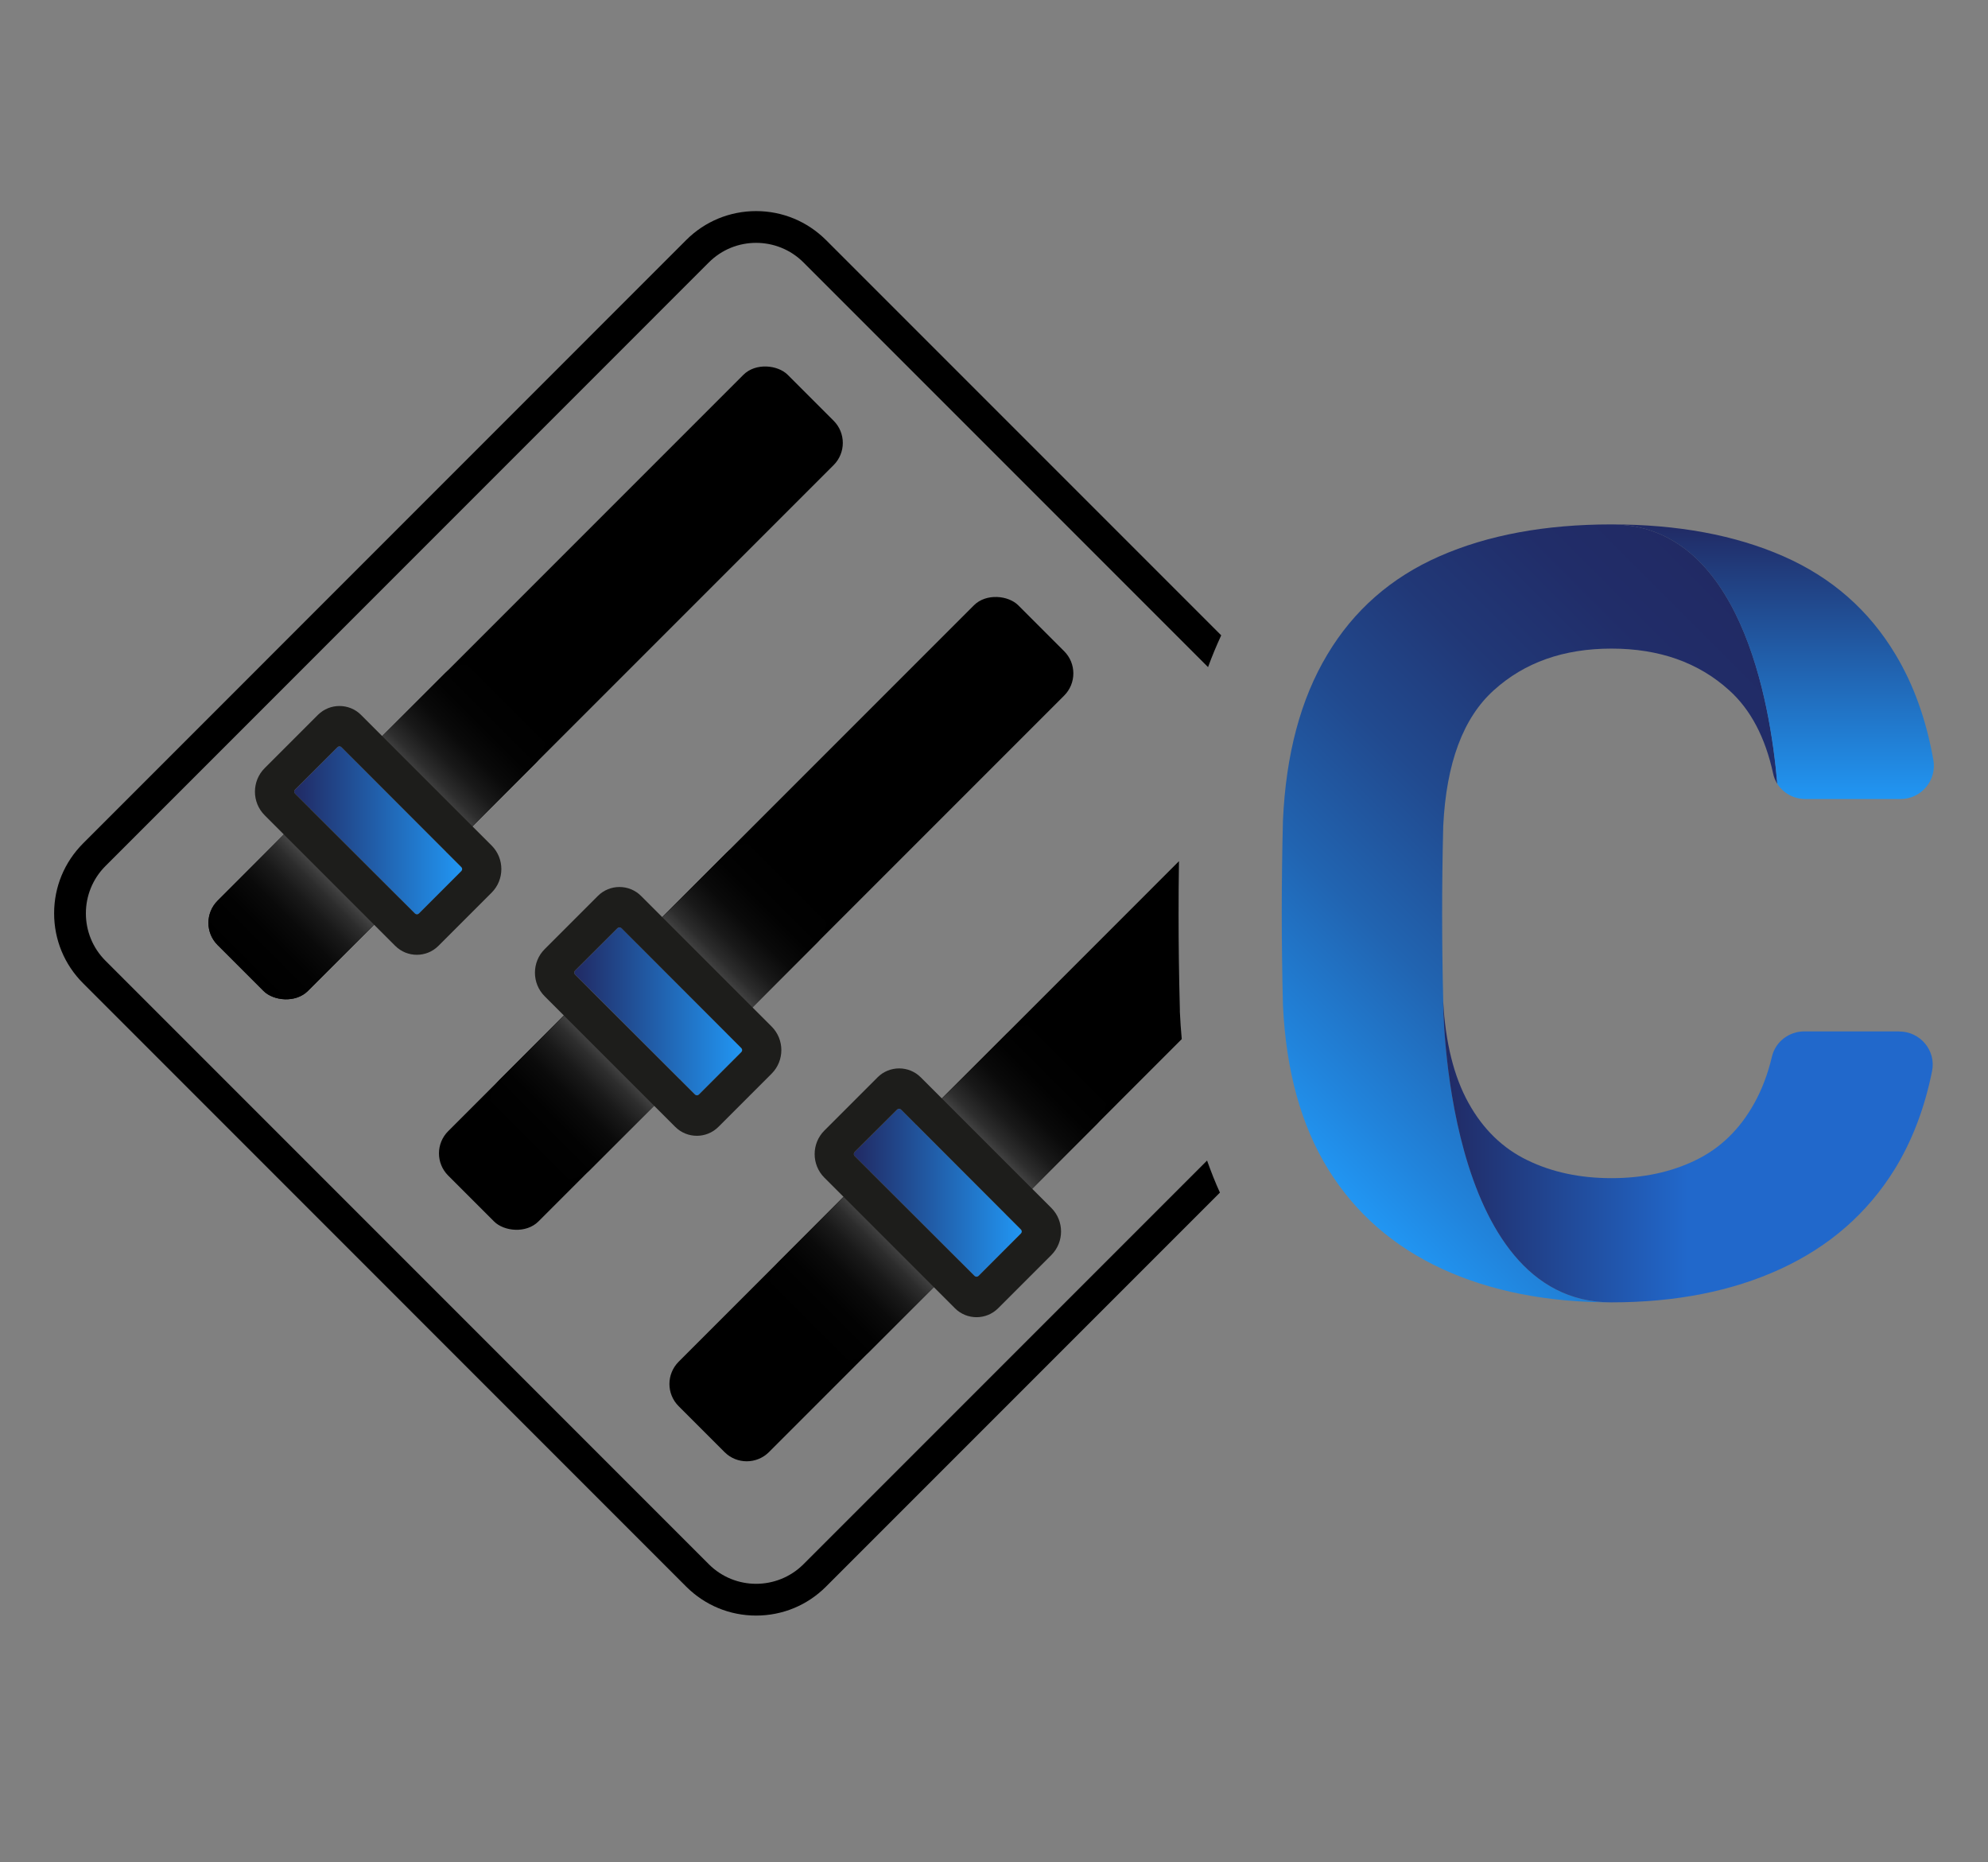 <?xml version="1.0" encoding="UTF-8"?>
<svg id="Capa_6" data-name="Capa 6" xmlns="http://www.w3.org/2000/svg" xmlns:xlink="http://www.w3.org/1999/xlink" viewBox="0 0 200.93 188.15">
  <rect x="0" y="0" width="200.93" height="188.15" fill="#808080" stroke="none"/>
  <defs>
    <style>
      .cls-1 {
        fill: url(#Degradado_sin_nombre_106-3);
      }

      .cls-2 {
        fill: url(#Degradado_sin_nombre_160);
      }

      .cls-3 {
        fill: url(#Degradado_sin_nombre_111);
      }

      .cls-4 {
        fill: url(#Degradado_sin_nombre_111-2);
      }

      .cls-5 {
        fill: url(#Degradado_sin_nombre_111-3);
      }

      .cls-6 {
        fill: url(#Degradado_sin_nombre_154);
      }

      .cls-7 {
        fill: #1d1d1b;
      }

      .cls-8 {
        fill: url(#Degradado_sin_nombre_106);
      }

      .cls-9 {
        fill: url(#Degradado_sin_nombre_31);
      }

      .cls-10 {
        fill: url(#Degradado_sin_nombre_106-2);
      }
    </style>
    <linearGradient id="Degradado_sin_nombre_160" data-name="Degradado sin nombre 160" x1="130.97" y1="115.87" x2="180.93" y2="65.91" gradientUnits="userSpaceOnUse">
      <stop offset="0" stop-color="#2196f3"/>
      <stop offset=".1" stop-color="#2184dc"/>
      <stop offset=".3" stop-color="#2164b1"/>
      <stop offset=".5" stop-color="#214a8f"/>
      <stop offset=".68" stop-color="#213877"/>
      <stop offset=".86" stop-color="#212d69"/>
      <stop offset="1" stop-color="#212a64"/>
    </linearGradient>
    <linearGradient id="Degradado_sin_nombre_154" data-name="Degradado sin nombre 154" x1="145.86" y1="516.95" x2="195.36" y2="516.95" gradientTransform="translate(0 633.32) scale(1 -1)" gradientUnits="userSpaceOnUse">
      <stop offset="0" stop-color="#212a64"/>
      <stop offset=".5" stop-color="#2168cb"/>
    </linearGradient>
    <linearGradient id="Degradado_sin_nombre_31" data-name="Degradado sin nombre 31" x1="179.16" y1="80.74" x2="179.16" y2="52.99" gradientUnits="userSpaceOnUse">
      <stop offset="0" stop-color="#2196f3"/>
      <stop offset=".5" stop-color="#2160ac"/>
      <stop offset="1" stop-color="#212a64"/>
    </linearGradient>
    <linearGradient id="Degradado_sin_nombre_106" data-name="Degradado sin nombre 106" x1="24.32" y1="97.81" x2="51.82" y2="70.31" gradientTransform="translate(70.59 -2.3) rotate(45)" gradientUnits="userSpaceOnUse">
      <stop offset="0" stop-color="#000"/>
      <stop offset=".11" stop-color="#020202"/>
      <stop offset=".18" stop-color="#0a0a0a"/>
      <stop offset=".24" stop-color="#191919"/>
      <stop offset=".29" stop-color="#2d2d2d"/>
      <stop offset=".33" stop-color="#474747"/>
      <stop offset=".37" stop-color="#686868"/>
      <stop offset=".41" stop-color="#8e8e8e"/>
      <stop offset=".45" stop-color="#bbb"/>
      <stop offset=".49" stop-color="#ececec"/>
      <stop offset=".5" stop-color="#fff"/>
      <stop offset=".51" stop-color="#ececec"/>
      <stop offset=".55" stop-color="#bbb"/>
      <stop offset=".59" stop-color="#8e8e8e"/>
      <stop offset=".63" stop-color="#686868"/>
      <stop offset=".67" stop-color="#474747"/>
      <stop offset=".71" stop-color="#2d2d2d"/>
      <stop offset=".76" stop-color="#191919"/>
      <stop offset=".82" stop-color="#0a0a0a"/>
      <stop offset=".89" stop-color="#020202"/>
      <stop offset="1" stop-color="#000"/>
    </linearGradient>
    <linearGradient id="Degradado_sin_nombre_106-2" data-name="Degradado sin nombre 106" x1="52.78" y1="115.95" x2="80.28" y2="88.45" gradientTransform="translate(91.75 -17.11) rotate(45)" xlink:href="#Degradado_sin_nombre_106"/>
    <linearGradient id="Degradado_sin_nombre_106-3" data-name="Degradado sin nombre 106" x1="81.04" y1="134.28" x2="108.54" y2="106.78" gradientTransform="translate(112.99 -31.72) rotate(45)" xlink:href="#Degradado_sin_nombre_106"/>
    <linearGradient id="Degradado_sin_nombre_111" data-name="Degradado sin nombre 111" x1="29.74" y1="83.9" x2="46.72" y2="83.9" gradientTransform="translate(70.53 -2.46) rotate(45)" gradientUnits="userSpaceOnUse">
      <stop offset="0" stop-color="#212a64"/>
      <stop offset=".5" stop-color="#2160ac"/>
      <stop offset="1" stop-color="#2196f3"/>
    </linearGradient>
    <linearGradient id="Degradado_sin_nombre_111-2" data-name="Degradado sin nombre 111" x1="58.04" y1="102.2" x2="75.01" y2="102.2" gradientTransform="translate(91.75 -17.11) rotate(45)" xlink:href="#Degradado_sin_nombre_111"/>
    <linearGradient id="Degradado_sin_nombre_111-3" data-name="Degradado sin nombre 111" x1="86.3" y1="120.53" x2="103.28" y2="120.53" gradientTransform="translate(112.99 -31.72) rotate(45)" xlink:href="#Degradado_sin_nombre_111"/>
  </defs>
  <g>
    <path class="cls-2" d="M179.64,79.2c-.21-.31-.35-.66-.43-1.05-.8-3.66-2.28-6.46-4.44-8.4-3.1-2.81-7.07-4.21-11.9-4.21s-8.79,1.4-11.89,4.21c-3.1,2.79-4.8,7.37-5.11,13.7-.08,3.2-.11,6.17-.11,8.9s.03,5.66.11,8.79c0,0,.04,30.46,17,30.46-6.49,0-12.2-1.12-17.11-3.38-4.9-2.26-8.74-5.6-11.5-10.04-2.75-4.44-4.28-9.97-4.59-16.6-.08-3.2-.12-6.33-.12-9.39s.04-6.15.12-9.28c.3-6.69,1.79-12.28,4.48-16.76,2.67-4.48,6.46-7.8,11.34-9.94,4.87-2.14,10.66-3.22,17.38-3.22,12.98,0,16.06,17.83,16.77,26.21Z"/>
    <path class="cls-6" d="M191.98,104.22h-9.62c-1.53,0-2.9,1.03-3.26,2.52-.42,1.78-1.02,3.35-1.78,4.72-1.47,2.66-3.46,4.58-5.95,5.78-2.49,1.21-5.33,1.81-8.5,1.81s-6-.6-8.49-1.81c-2.49-1.2-4.48-3.13-5.95-5.78-1.48-2.66-2.34-6.1-2.57-10.32,0,0,.04,30.46,17,30.46,6.5,0,12.21-1.12,17.11-3.38,4.91-2.26,8.75-5.6,11.51-10.04,1.77-2.87,3.04-6.18,3.8-9.96.41-2.07-1.2-3.99-3.32-3.99Z"/>
    <path class="cls-9" d="M192.09,80.74h-9.62c-1.17,0-2.24-.6-2.84-1.54-.72-8.38-3.79-26.21-16.77-26.21,6.73,0,12.52,1.08,17.39,3.22,4.88,2.14,8.66,5.46,11.34,9.94,1.83,3.04,3.1,6.59,3.82,10.65.36,2.05-1.22,3.94-3.32,3.94Z"/>
  </g>
  <g>
    <rect x="12.38" y="62.55" width="81.49" height="12.9" rx="3.17" ry="3.17" transform="translate(-33.23 57.78) rotate(-45)"/>
    <rect x="35.68" y="85.85" width="81.49" height="12.9" rx="3.17" ry="3.17" transform="translate(-42.88 81.07) rotate(-45)"/>
    <path d="M119.45,104.99l-41.73,41.74c-1.24,1.24-3.26,1.24-4.49,0l-4.64-4.64c-1.24-1.24-1.24-3.24,0-4.49l50.57-50.58c-.03,1.87-.04,3.65-.04,5.4,0,3.02.04,6.16.13,9.56v.25c.04.93.11,1.86.19,2.76Z"/>
    <path d="M122,117.27c.4,1.11.82,2.2,1.3,3.24l-39.82,39.82c-1.88,1.88-4.39,2.92-7.06,2.92s-5.17-1.04-7.06-2.92L8.39,99.35c-1.88-1.88-2.92-4.39-2.92-7.06s1.04-5.17,2.92-7.06l60.97-60.98c1.88-1.88,4.4-2.92,7.06-2.92s5.17,1.04,7.06,2.92l39.95,39.95c-.48,1.04-.93,2.11-1.33,3.21l-40.89-40.89c-1.32-1.32-3.05-1.98-4.79-1.98s-3.46.66-4.78,1.98L10.66,87.51c-2.64,2.64-2.64,6.93,0,9.57l60.98,60.98c1.32,1.32,3.05,1.98,4.78,1.98s3.47-.66,4.79-1.98l40.8-40.8Z"/>
  </g>
  <rect class="cls-8" x="18.62" y="77.61" width="38.89" height="12.9" rx="3.17" ry="3.17" transform="translate(-48.29 51.54) rotate(-45)"/>
  <rect class="cls-10" x="47.08" y="95.75" width="38.89" height="12.9" rx="3.17" ry="3.17" transform="translate(-52.78 76.97) rotate(-45)"/>
  <rect class="cls-1" x="75.34" y="114.08" width="38.89" height="12.9" rx="3.17" ry="3.17" transform="translate(-57.46 102.33) rotate(-45)"/>
  <rect class="cls-3" x="34.91" y="75.05" width="6.64" height="17.71" rx=".28" ry=".28" transform="translate(-48.13 51.61) rotate(-45)"/>
  <rect class="cls-4" x="63.21" y="93.35" width="6.64" height="17.71" rx=".28" ry=".28" transform="translate(-52.78 76.97) rotate(-45)"/>
  <rect class="cls-5" x="91.47" y="111.67" width="6.64" height="17.71" rx=".28" ry=".28" transform="translate(-57.46 102.33) rotate(-45)"/>
  <path class="cls-7" d="M106.26,122.06l-13.2-13.2c-.6-.6-1.39-.9-2.18-.9s-1.58.3-2.18.9l-5.38,5.38c-1.31,1.31-1.31,3.45,0,4.76l13.2,13.2c.6.6,1.39.9,2.18.9s1.58-.3,2.18-.9l5.38-5.38c1.31-1.31,1.31-3.45,0-4.76ZM103.19,124.64l-4.29,4.29c-.11.11-.29.11-.4,0l-12.12-12.12c-.11-.11-.11-.29,0-.4l4.29-4.29c.11-.11.29-.11.4,0l12.12,12.12c.11.11.11.29,0,.4Z"/>
  <path class="cls-7" d="M36.49,72.24c-.6-.6-1.39-.9-2.18-.9s-1.58.3-2.18.9l-5.38,5.38c-1.31,1.31-1.31,3.45,0,4.76l13.2,13.2c.6.6,1.39.9,2.18.9s1.58-.3,2.18-.9l5.38-5.38c1.31-1.31,1.31-3.45,0-4.76l-13.2-13.2ZM46.63,88.02l-4.29,4.29c-.11.11-.29.11-.4,0l-12.12-12.12c-.11-.11-.11-.29,0-.4l4.29-4.29c.11-.11.29-.11.4,0l12.12,12.12c.11.11.11.29,0,.4Z"/>
  <path class="cls-7" d="M64.79,90.53c-.6-.6-1.39-.9-2.18-.9s-1.58.3-2.18.9l-5.38,5.38c-1.31,1.31-1.31,3.45,0,4.76l13.2,13.2c.6.6,1.39.9,2.18.9s1.58-.3,2.18-.9l5.38-5.38c1.31-1.31,1.31-3.45,0-4.76l-13.2-13.2ZM74.93,106.31l-4.29,4.29c-.11.11-.29.11-.4,0l-12.12-12.12c-.11-.11-.11-.29,0-.4l4.29-4.29c.11-.11.29-.11.4,0l12.12,12.12c.11.11.11.29,0,.4Z"/>
</svg>